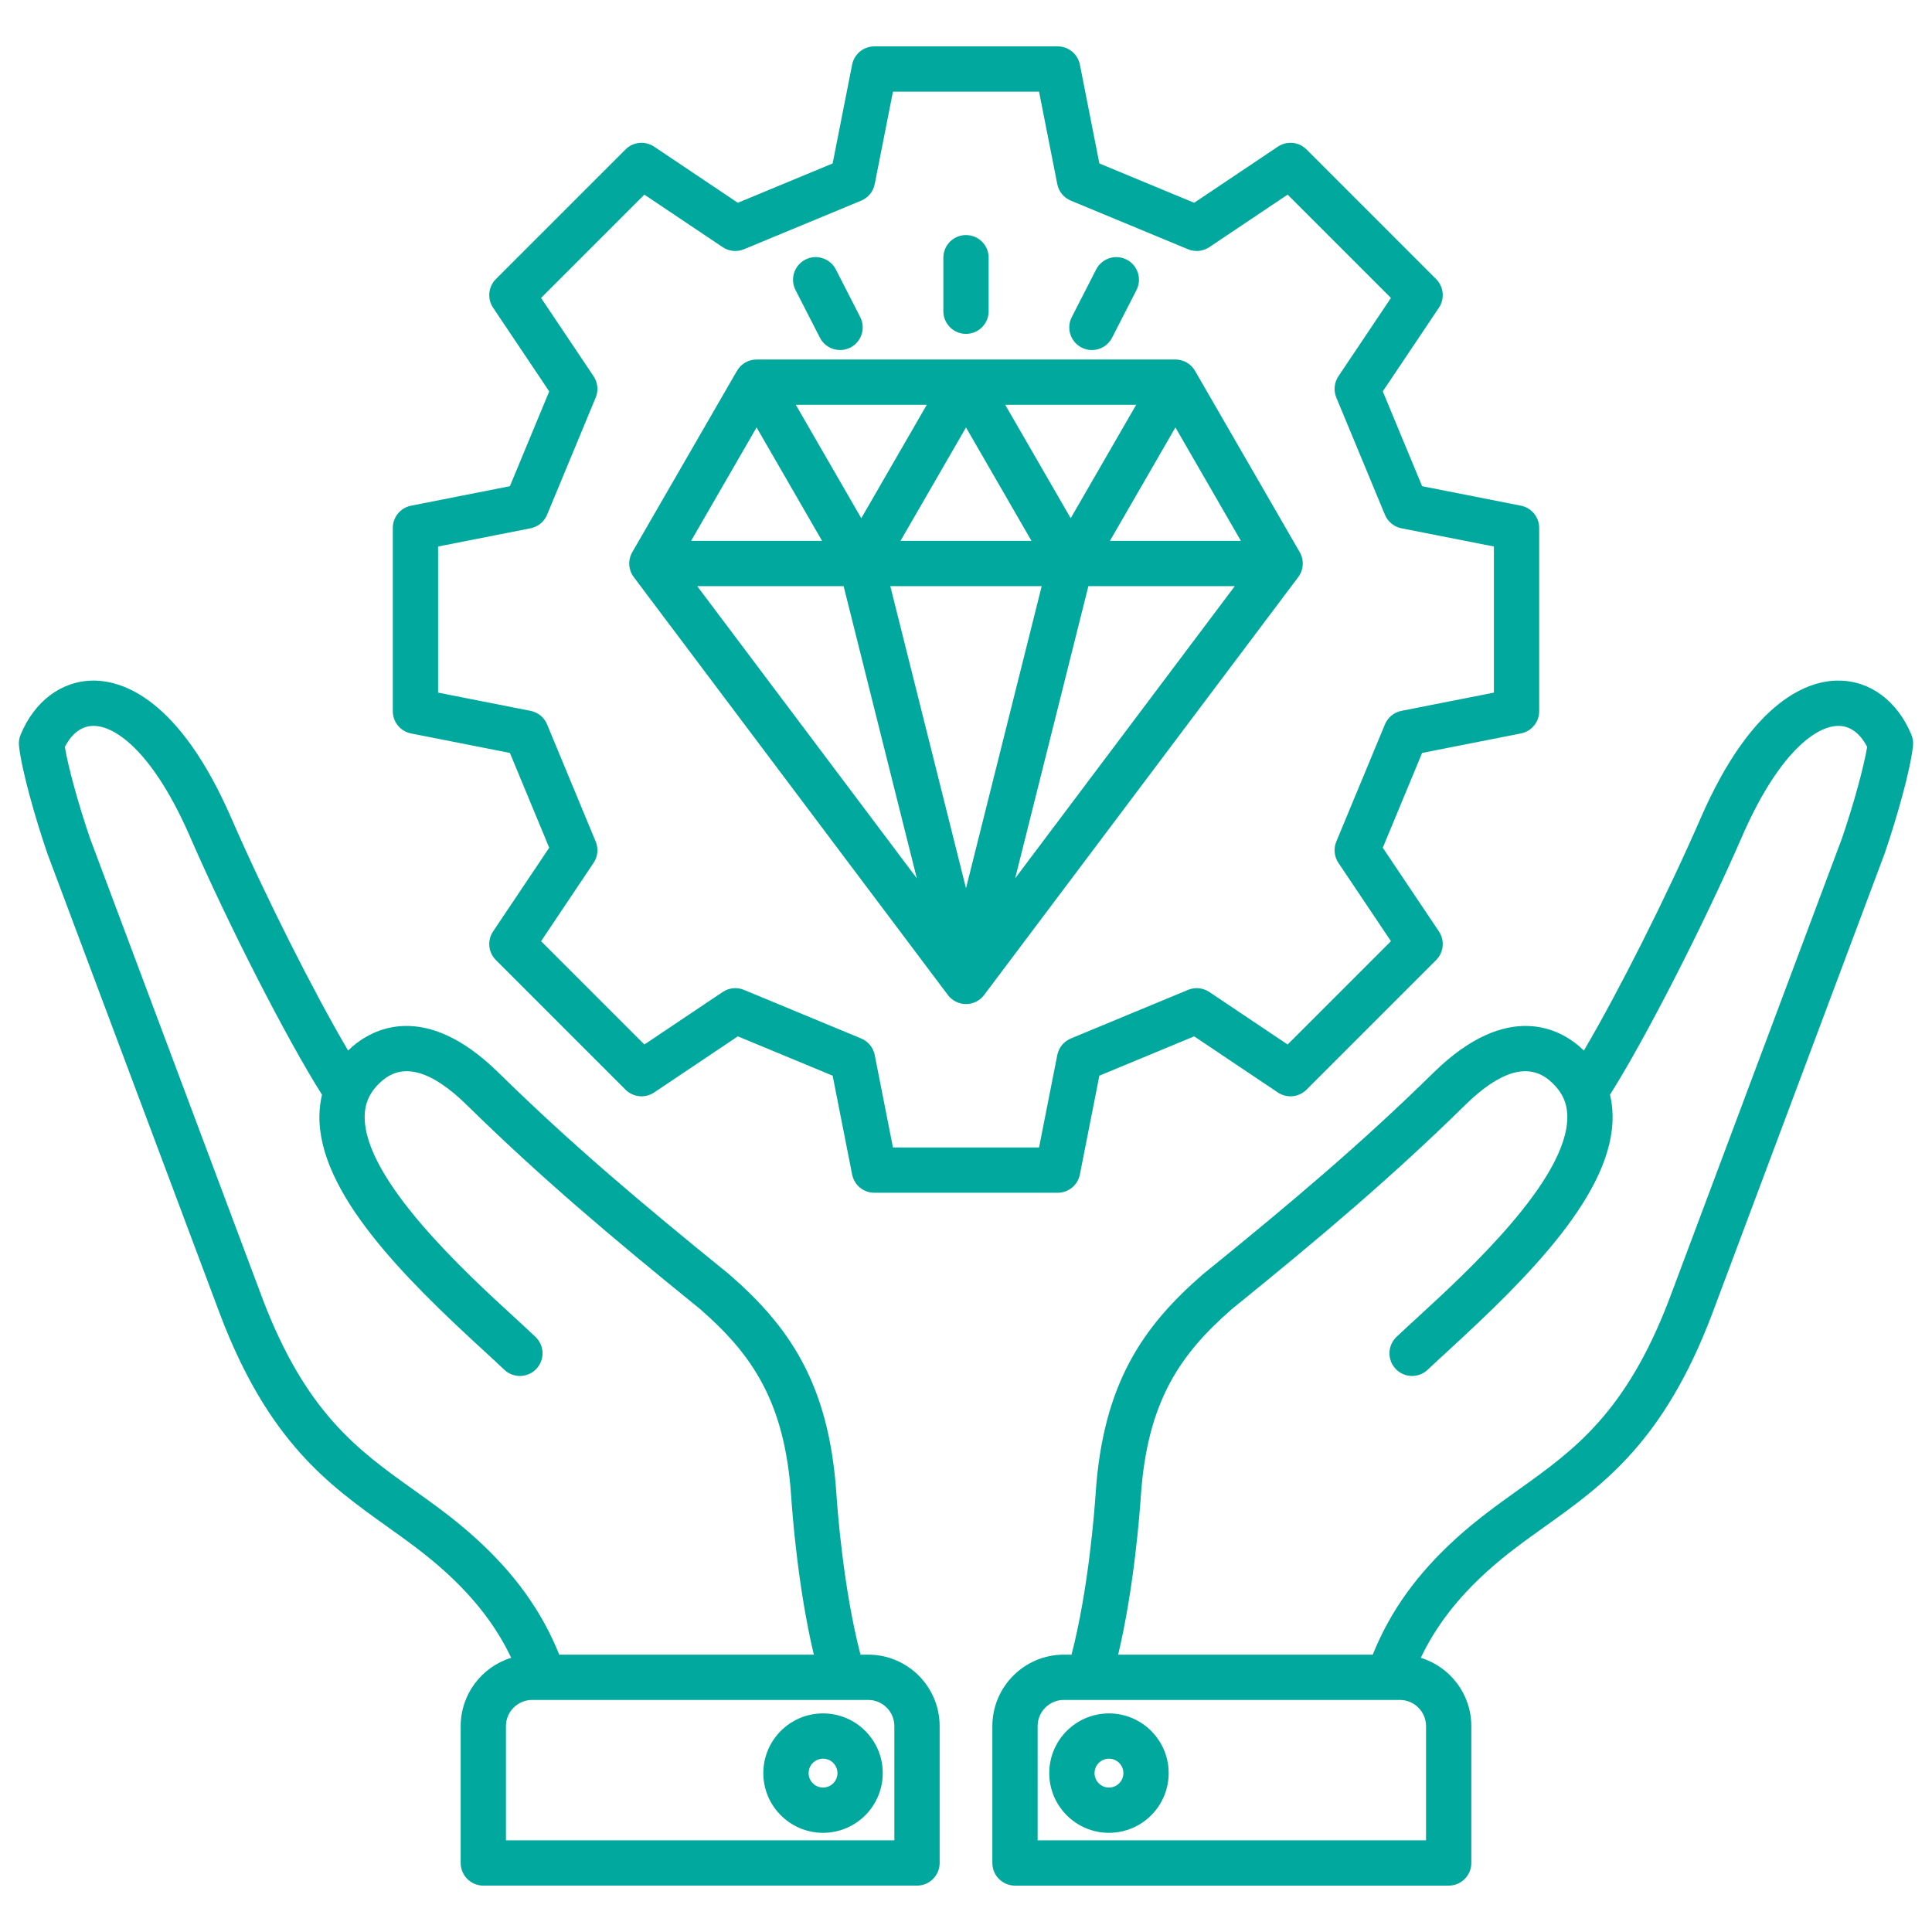 <svg width="512" height="512" viewBox="0 0 512 512" fill="none" xmlns="http://www.w3.org/2000/svg">
<path d="M108.94 194.371L135.128 199.535L145.549 224.658L130.674 246.84C129.078 249.221 129.388 252.398 131.415 254.424L165.769 288.778C167.794 290.805 170.971 291.116 173.353 289.519L195.535 274.644L220.659 285.065L225.823 311.253C226.378 314.065 228.844 316.092 231.71 316.092H280.293C283.159 316.092 285.625 314.065 286.18 311.253L291.344 285.065L316.468 274.644L338.649 289.519C341.031 291.115 344.208 290.805 346.233 288.778L380.587 254.424C382.614 252.398 382.925 249.221 381.328 246.84L366.452 224.658L376.874 199.535L403.062 194.371C405.874 193.816 407.901 191.35 407.901 188.484V139.9C407.901 137.034 405.874 134.568 403.062 134.013L376.874 128.849L366.452 103.726L381.328 81.544C382.925 79.163 382.614 75.986 380.587 73.96L346.233 39.606C344.208 37.58 341.032 37.269 338.649 38.865L316.468 53.74L291.344 43.318L286.18 17.13C285.625 14.318 283.159 12.291 280.293 12.291H231.71C228.844 12.291 226.378 14.318 225.823 17.13L220.659 43.318L195.535 53.74L173.353 38.865C170.972 37.269 167.795 37.579 165.769 39.606L131.415 73.96C129.388 75.986 129.078 79.163 130.674 81.544L145.549 103.726L135.128 128.849L108.94 134.013C106.128 134.568 104.101 137.034 104.101 139.9V188.484C104.101 191.35 106.128 193.816 108.94 194.371ZM116.101 144.833L140.6 140.002C142.568 139.613 144.212 138.268 144.981 136.414L157.865 105.354C158.635 103.499 158.425 101.381 157.306 99.713L143.387 78.957L170.765 51.579L191.521 65.498C193.19 66.617 195.309 66.825 197.162 66.057L228.223 53.172C230.077 52.403 231.422 50.759 231.811 48.791L236.642 24.292H275.36L280.191 48.791C280.58 50.759 281.925 52.403 283.779 53.172L314.84 66.057C316.694 66.826 318.813 66.618 320.481 65.498L341.236 51.579L368.615 78.957L354.695 99.713C353.577 101.381 353.367 103.498 354.136 105.354L367.021 136.414C367.79 138.268 369.434 139.613 371.402 140.002L395.901 144.833V183.552L371.402 188.383C369.434 188.772 367.79 190.117 367.021 191.971L354.136 223.031C353.366 224.886 353.576 227.004 354.695 228.672L368.615 249.428L341.236 276.806L320.481 262.887C318.814 261.769 316.696 261.559 314.84 262.328L283.779 275.212C281.925 275.981 280.58 277.625 280.191 279.593L275.36 304.093H236.642L231.811 279.593C231.422 277.625 230.077 275.981 228.223 275.212L197.162 262.328C195.306 261.558 193.188 261.768 191.521 262.887L170.765 276.806L143.387 249.428L157.306 228.672C158.424 227.004 158.634 224.887 157.865 223.031L144.981 191.971C144.212 190.117 142.568 188.772 140.6 188.383L116.101 183.552V144.833ZM506.543 194.723C502.851 185.809 495.692 180.443 487.393 180.368C479.654 180.254 464.582 184.938 450.697 216.813C441.607 237.68 428.836 262.976 419.749 278.407C419.36 278.033 418.96 277.663 418.541 277.302C413.493 272.948 399.622 264.907 379.907 284.255C360.806 303.003 342.398 318.57 318.887 337.611C318.832 337.655 318.779 337.7 318.725 337.747C303.107 351.334 292.303 366.419 290.348 395.874C290.071 400.035 288.498 421.082 283.965 438.501H281.927C271.482 438.501 262.984 446.999 262.984 457.444V493.709C262.984 497.022 265.671 499.709 268.984 499.709H383.916C387.229 499.709 389.916 497.022 389.916 493.709V457.444C389.916 448.931 384.27 441.715 376.527 439.335C380.468 431.053 386.132 423.676 393.992 416.541C399.033 411.965 404.095 408.35 409.452 404.521C424.897 393.488 440.867 382.079 453.668 348.364L499.4 226.322C499.421 226.269 499.439 226.216 499.458 226.163C502.566 217.094 506.242 204.309 506.966 197.669C507.075 196.667 506.93 195.654 506.544 194.724L506.543 194.723ZM377.915 487.708H274.983V457.443C274.983 453.615 278.098 450.5 281.926 450.5H370.971C374.799 450.5 377.914 453.615 377.914 457.443V487.708H377.915ZM488.134 222.188L442.44 344.127C430.937 374.424 417.113 384.3 402.477 394.755C397.074 398.615 391.487 402.607 385.925 407.654C375.528 417.092 368.421 426.986 363.792 438.499H296.327C300.556 420.707 302.047 400.784 302.321 396.667C304.006 371.312 312.829 358.799 326.522 346.867C350.268 327.635 368.894 311.877 388.313 292.817C397.575 283.726 405.11 281.564 410.704 286.386C413.821 289.074 415.3 292.063 415.356 295.79C415.61 312.486 388.622 337.235 375.652 349.13C373.475 351.126 371.594 352.851 370.07 354.312C367.677 356.605 367.596 360.403 369.889 362.795C372.182 365.187 375.979 365.269 378.372 362.976C379.802 361.606 381.637 359.923 383.762 357.974C405.016 338.484 427.664 315.983 427.354 295.608C427.325 293.704 427.09 291.875 426.664 290.119C436.043 275.254 451.283 245.514 461.699 221.604C471.127 199.96 481.091 192.298 487.285 192.365C491.152 192.4 493.52 195.433 494.816 197.933C493.935 203.265 491.22 213.172 488.134 222.187V222.188ZM293.886 454.07C285.16 454.07 278.062 461.169 278.062 469.894C278.062 478.619 285.161 485.719 293.886 485.719C302.611 485.719 309.711 478.619 309.711 469.894C309.711 461.169 302.611 454.07 293.886 454.07ZM293.886 473.719C291.778 473.719 290.062 472.003 290.062 469.894C290.062 467.785 291.778 466.07 293.886 466.07C295.994 466.07 297.711 467.786 297.711 469.894C297.711 472.002 295.995 473.719 293.886 473.719ZM230.073 438.499H228.036C223.502 421.078 221.929 400.046 221.652 395.872C219.697 366.419 208.893 351.333 193.275 337.745C193.221 337.698 193.168 337.653 193.113 337.608C169.607 318.573 151.201 303.006 132.093 284.253C112.381 264.905 98.509 272.947 93.458 277.3C93.039 277.661 92.639 278.031 92.25 278.405C83.163 262.973 70.392 237.676 61.303 216.811C47.519 185.168 32.572 180.365 24.778 180.365C24.72 180.365 24.663 180.365 24.607 180.365C16.307 180.44 9.149 185.806 5.457 194.72C5.071 195.651 4.926 196.663 5.035 197.665C5.759 204.303 9.433 217.088 12.542 226.158C12.561 226.212 12.579 226.265 12.6 226.318L58.342 348.384C71.134 382.074 87.104 393.484 102.549 404.517C107.906 408.345 112.968 411.96 118.009 416.537C125.869 423.672 131.533 431.05 135.474 439.331C127.73 441.711 122.084 448.927 122.084 457.44V493.705C122.084 497.018 124.771 499.705 128.084 499.705H243.017C246.33 499.705 249.017 497.018 249.017 493.705V457.44C249.017 446.995 240.519 438.497 230.074 438.497L230.073 438.499ZM126.075 407.654C120.513 402.606 114.927 398.615 109.523 394.755C94.887 384.3 81.063 374.424 69.569 344.151L23.866 222.191C20.78 213.173 18.065 203.265 17.184 197.934C18.48 195.434 20.848 192.401 24.715 192.366H24.782C30.974 192.366 40.907 200.041 50.301 221.605C60.717 245.514 75.957 275.255 85.336 290.121C84.909 291.876 84.675 293.705 84.646 295.609C84.335 315.984 106.984 338.485 128.238 357.975C130.363 359.924 132.198 361.607 133.628 362.977C136.021 365.27 139.817 365.188 142.111 362.796C144.404 360.403 144.323 356.606 141.93 354.313C140.406 352.852 138.525 351.127 136.348 349.131C123.378 337.236 96.39 312.487 96.644 295.792C96.701 292.063 98.179 289.075 101.295 286.388C106.888 281.564 114.423 283.725 123.687 292.818C143.113 311.883 161.736 327.639 185.476 346.867C199.171 358.8 207.995 371.312 209.679 396.668C209.953 400.798 211.442 420.705 215.671 438.5H148.207C143.578 426.987 136.471 417.094 126.074 407.655L126.075 407.654ZM237.016 487.707H134.083V457.442C134.083 453.614 137.198 450.499 141.027 450.499H230.072C233.9 450.499 237.015 453.614 237.015 457.442V487.707H237.016ZM218.113 454.069C209.387 454.069 202.289 461.168 202.289 469.893C202.289 478.618 209.388 485.718 218.113 485.718C226.838 485.718 233.938 478.618 233.938 469.893C233.938 461.168 226.838 454.069 218.113 454.069ZM218.113 473.718C216.005 473.718 214.289 472.002 214.289 469.893C214.289 467.784 216.005 466.069 218.113 466.069C220.221 466.069 221.938 467.785 221.938 469.893C221.938 472.001 220.222 473.718 218.113 473.718ZM251.204 263.693C252.337 265.201 254.113 266.088 256 266.088C257.887 266.088 259.663 265.201 260.796 263.693L344.042 152.941C345.487 151.018 345.645 148.419 344.442 146.336L316.693 98.274C315.621 96.418 313.64 95.274 311.497 95.274H200.504C198.36 95.274 196.38 96.418 195.308 98.274L167.559 146.336C166.357 148.419 166.514 151.019 167.959 152.941L251.204 263.693ZM276.06 155.336L256 235.4L235.94 155.336H276.059H276.06ZM238.644 143.336L256 113.274L273.357 143.336H238.645H238.644ZM288.431 155.336H327.23L269.032 232.763L288.431 155.336ZM266.392 107.274H301.104L283.748 137.336L266.391 107.274H266.392ZM228.251 137.336L210.895 107.274H245.607L228.251 137.336ZM217.859 143.336H183.146L200.503 113.274L217.859 143.336ZM223.569 155.336L242.968 232.765L184.769 155.336H223.568H223.569ZM328.854 143.336H294.141L311.497 113.274L328.854 143.336ZM284.031 84.033L290.496 71.403C292.005 68.453 295.622 67.285 298.57 68.796C301.52 70.306 302.687 73.921 301.177 76.87L294.712 89.5C293.65 91.575 291.547 92.768 289.366 92.768C288.446 92.768 287.512 92.556 286.637 92.108C283.687 90.598 282.52 86.983 284.03 84.034L284.031 84.033ZM250 82.482V68.294C250 64.981 252.687 62.294 256 62.294C259.313 62.294 262 64.981 262 68.294V82.482C262 85.795 259.313 88.482 256 88.482C252.687 88.482 250 85.795 250 82.482ZM210.823 76.87C209.313 73.921 210.48 70.306 213.43 68.796C216.378 67.285 219.995 68.453 221.504 71.403L227.968 84.033C229.478 86.982 228.311 90.597 225.361 92.107C224.486 92.555 223.552 92.767 222.632 92.767C220.451 92.767 218.348 91.575 217.286 89.499L210.822 76.869L210.823 76.87Z" fill="#00A89D"/>
</svg>
